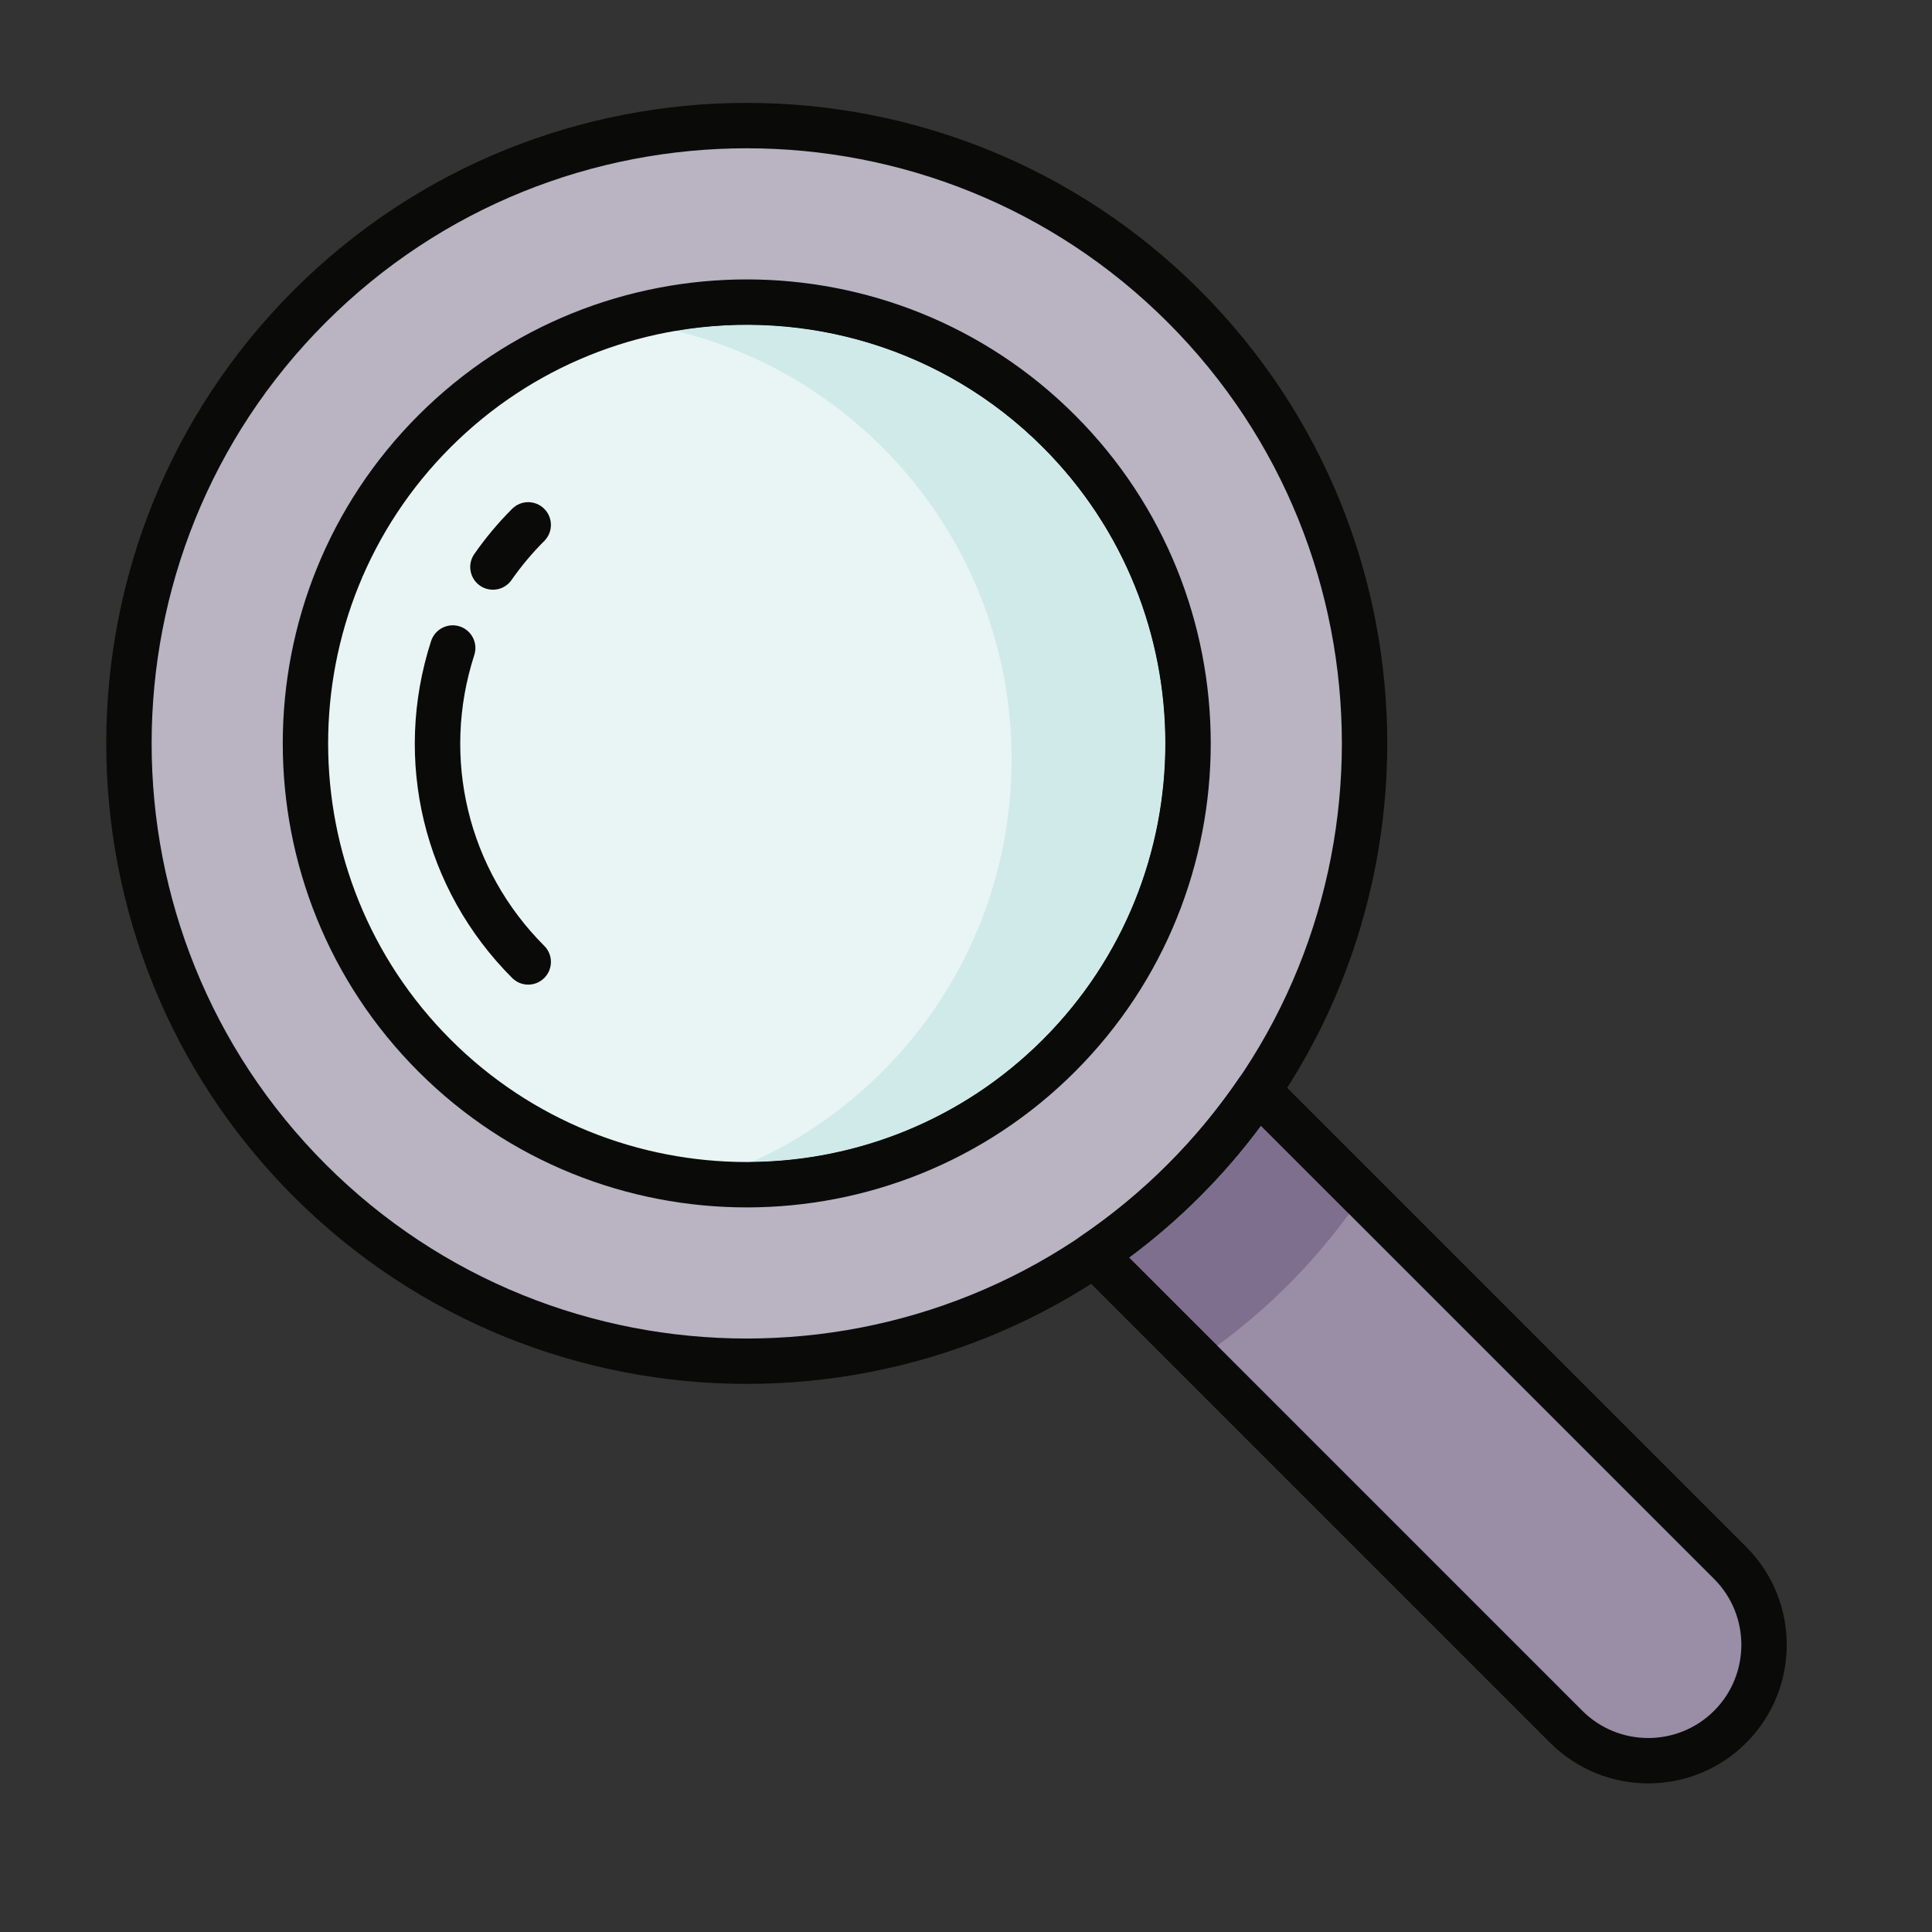 <?xml version="1.0" encoding="UTF-8"?>
<svg width="40px" height="40px" viewBox="0 0 40 40" version="1.1" xmlns="http://www.w3.org/2000/svg" xmlns:xlink="http://www.w3.org/1999/xlink">
    <rect x="0" y="0" width="40" height="40" fill="#333333" stroke="none"/>
    <!-- Generator: Sketch 61.2 (89653) - https://sketch.com -->
    <title>Investigadora_40x40</title>
    <desc>Created with Sketch.</desc>
    <g id="Investigadora_40x40" stroke="none" stroke-width="1" fill="none" fill-rule="evenodd">
        <g id="Habilidades/lupa" transform="translate(-5, -5)">
            <g id="shutterstock_1272571855-(2)" transform="translate(26.024, 25.842) rotate(-45) translate(-26.024, -25.842) translate(12.091, 3.947)">
                <path d="M26.65,14.107 C26.65,21.175 20.921,26.904 13.853,26.904 C6.786,26.904 1.056,21.175 1.056,14.107 C1.056,7.039 6.786,1.31 13.853,1.31 C20.921,1.31 26.65,7.039 26.65,14.107" id="Fill-16" fill="#BAB3C1"></path>
                <path d="M13.853,1.78 C7.056,1.78 1.526,7.31 1.526,14.107 C1.526,20.904 7.056,26.434 13.853,26.434 C20.65,26.434 26.181,20.904 26.181,14.107 C26.181,7.31 20.65,1.78 13.853,1.78 M13.853,27.374 C6.538,27.374 0.586,21.423 0.586,14.107 C0.586,6.791 6.538,0.84 13.853,0.84 C21.169,0.84 27.121,6.791 27.121,14.107 C27.121,21.423 21.169,27.374 13.853,27.374" id="Fill-17" fill="#0A0B09"></path>
                <path d="M22.994,14.107 C22.994,19.155 18.902,23.248 13.853,23.248 C8.805,23.248 4.712,19.155 4.712,14.107 C4.712,9.059 8.805,4.966 13.853,4.966 C18.902,4.966 22.994,9.059 22.994,14.107" id="Fill-22" fill="#E8F5F4"></path>
                <path d="M13.853,5.436 C9.072,5.436 5.182,9.326 5.182,14.107 C5.182,18.888 9.072,22.778 13.853,22.778 C18.634,22.778 22.524,18.888 22.524,14.107 C22.524,9.326 18.634,5.436 13.853,5.436 M13.853,23.718 C8.554,23.718 4.242,19.407 4.242,14.107 C4.242,8.808 8.554,4.496 13.853,4.496 C19.153,4.496 23.464,8.808 23.464,14.107 C23.464,19.407 19.153,23.718 13.853,23.718" id="Fill-23" fill="#0A0B09"></path>
                <path d="M13.853,22.778 C11.5,22.778 9.362,21.835 7.798,20.308 C8.804,20.689 9.894,20.897 11.033,20.897 C16.081,20.897 20.174,16.805 20.174,11.757 C20.174,10.025 19.691,8.407 18.854,7.027 C21.073,8.599 22.524,11.187 22.524,14.107 C22.524,18.888 18.634,22.778 13.853,22.778" id="Fill-24" fill="#CFEAE9"></path>
                <path d="M13.853,23.248 C10.965,23.248 8.391,21.907 6.716,19.815 C7.064,20.002 7.425,20.167 7.798,20.308 C9.362,21.835 11.5,22.778 13.853,22.778 C18.634,22.778 22.524,18.888 22.524,14.107 C22.524,11.187 21.073,8.599 18.854,7.027 C18.647,6.686 18.418,6.359 18.17,6.049 C21.041,7.59 22.994,10.62 22.994,14.107 C22.994,19.155 18.902,23.248 13.853,23.248" id="Fill-25" fill="#0A0B09"></path>
                <path d="M12.72,8.279 C12.496,8.279 12.298,8.119 12.257,7.891 C12.212,7.636 12.382,7.391 12.637,7.346 C13.036,7.274 13.445,7.238 13.853,7.238 C14.113,7.238 14.323,7.449 14.323,7.708 C14.323,7.968 14.113,8.179 13.853,8.179 C13.5,8.179 13.147,8.21 12.803,8.271 C12.775,8.276 12.747,8.279 12.72,8.279" id="Fill-26" fill="#0A0B09"></path>
                <path d="M7.455,14.577 C7.195,14.577 6.985,14.367 6.985,14.107 C6.985,11.513 8.42,9.168 10.731,7.987 C10.963,7.87 11.246,7.961 11.364,8.192 C11.482,8.423 11.39,8.706 11.159,8.824 C9.164,9.844 7.925,11.868 7.925,14.107 C7.925,14.367 7.714,14.577 7.455,14.577" id="Fill-27" fill="#0A0B09"></path>
                <path d="M13.853,26.904 C13.033,26.904 12.231,26.824 11.454,26.676 L11.454,40.501 C11.454,41.827 12.528,42.901 13.853,42.901 C15.178,42.901 16.253,41.827 16.253,40.501 L16.253,26.676 C15.475,26.824 14.674,26.904 13.853,26.904" id="Fill-28" fill="#998EA5"></path>
                <path d="M11.924,27.232 L11.924,40.501 C11.924,41.565 12.789,42.431 13.853,42.431 C14.917,42.431 15.783,41.565 15.783,40.501 L15.783,27.232 C14.496,27.421 13.21,27.421 11.924,27.232 M13.853,43.371 C12.271,43.371 10.984,42.084 10.984,40.501 L10.984,26.676 C10.984,26.536 11.046,26.404 11.154,26.314 C11.261,26.225 11.403,26.188 11.541,26.215 C13.077,26.506 14.629,26.506 16.165,26.215 C16.303,26.189 16.445,26.225 16.553,26.314 C16.66,26.404 16.723,26.536 16.723,26.676 L16.723,40.501 C16.723,42.084 15.436,43.371 13.853,43.371" id="Fill-29" fill="#0A0B09"></path>
                <path d="M13.853,29.96 C13.197,29.96 12.553,29.908 11.924,29.812 L11.924,27.232 C12.567,27.327 13.21,27.374 13.853,27.374 C14.496,27.374 15.139,27.327 15.783,27.232 L15.783,29.812 C15.153,29.908 14.509,29.96 13.853,29.96" id="Fill-30" fill="#7D6F8D"></path>
                <path d="M11.924,29.812 C11.766,29.788 11.609,29.762 11.454,29.732 L11.454,26.676 C12.231,26.824 13.033,26.904 13.853,26.904 C14.674,26.904 15.475,26.824 16.253,26.676 L16.253,29.732 C16.097,29.762 15.94,29.788 15.783,29.812 L15.783,27.232 C15.139,27.327 14.496,27.374 13.853,27.374 C13.21,27.374 12.567,27.327 11.924,27.232 L11.924,29.812" id="Fill-31" fill="#0A0B09"></path>
            </g>
        </g>
    </g>
</svg>